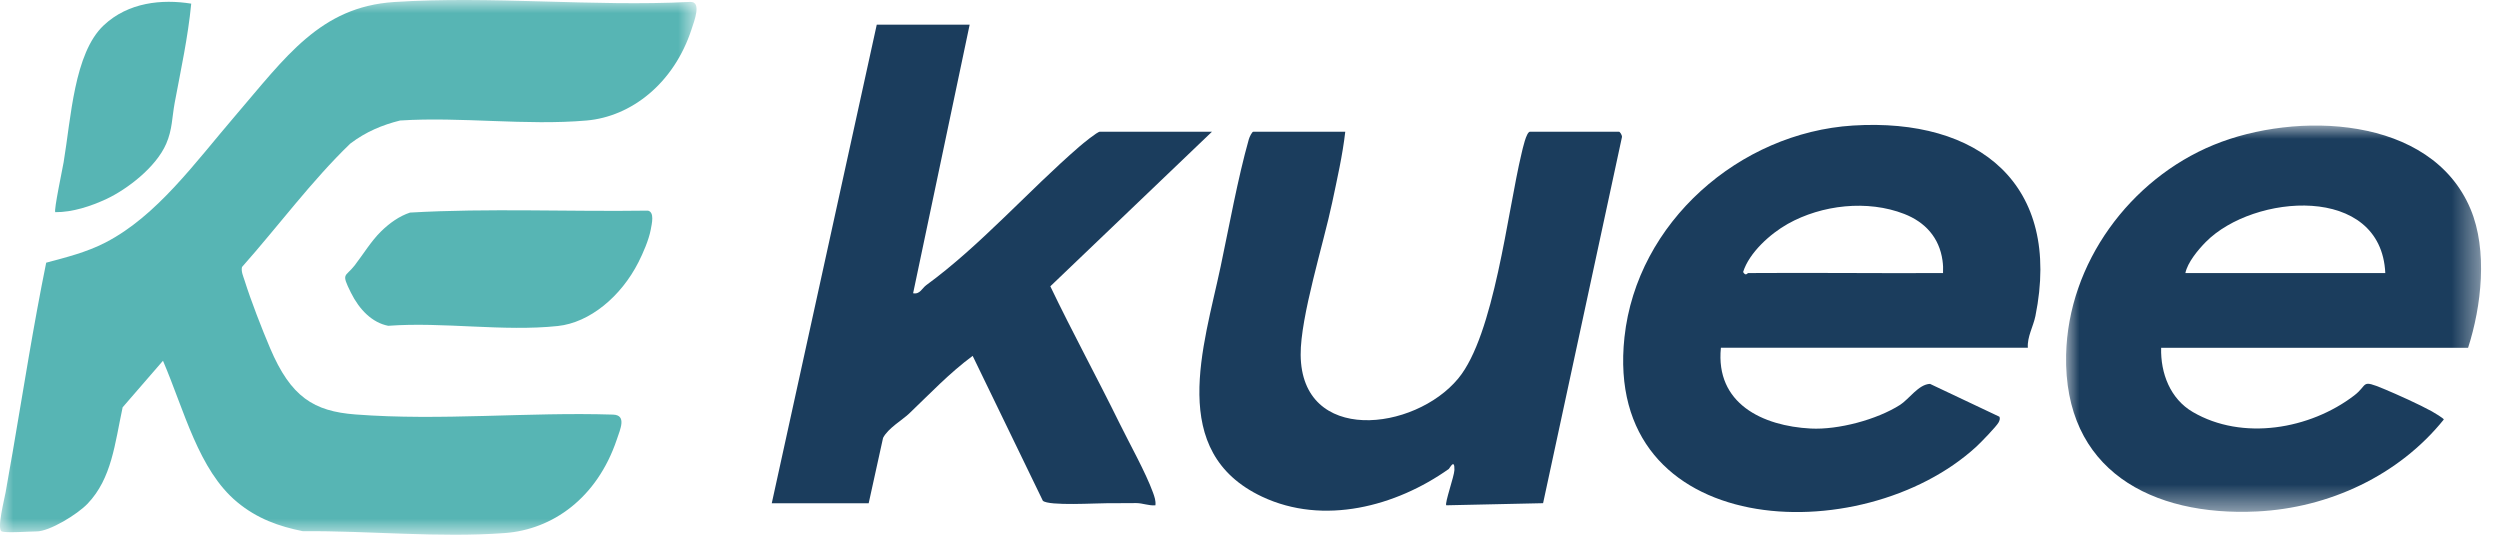 <?xml version="1.0" encoding="UTF-8"?>
<svg width="94px" height="21px" viewBox="0 0 94 21" version="1.1" xmlns="http://www.w3.org/2000/svg" xmlns:xlink="http://www.w3.org/1999/xlink">
    <title>编组</title>
    <defs>
        <polygon id="path-1" points="7.2627993e-16 0 26.191 0 26.191 20.107 7.2627993e-16 20.107"></polygon>
        <polygon id="path-3" points="0 0 15.604 0 15.604 14.525 0 14.525"></polygon>
    </defs>
    <g id="网页备份" stroke="none" stroke-width="1" fill="none" fill-rule="evenodd">
        <g id="网页" transform="translate(-35, -22)">
            <g id="编组" transform="translate(35, 22)">
                <path d="M7.19,0.137 C6.092,-0.038 4.825,0.082 3.9,0.952 C2.785,2 2.671,4.438 2.392,6.103 C2.352,6.345 2.02,7.901 2.078,7.978 C2.717,7.983 3.422,7.756 4.023,7.472 C4.76,7.124 5.861,6.303 6.25,5.404 C6.482,4.871 6.467,4.408 6.569,3.862 C6.797,2.638 7.07,1.396 7.19,0.137" id="Fill-1" fill="#57B5B4"></path>
                <g transform="translate(0, 0)">
                    <mask id="mask-2" fill="white">
                        <use xlink:href="#path-1"></use>
                    </mask>
                    <g id="Clip-4"></g>
                    <path d="M0.064,19.981 C0.228,20.048 1.122,19.981 1.376,19.981 C1.861,19.981 2.908,19.343 3.296,18.936 C4.203,17.984 4.318,16.683 4.611,15.315 L6.128,13.564 C6.933,15.44 7.463,17.67 8.915,18.877 C9.674,19.508 10.498,19.794 11.384,19.973 C13.866,19.952 16.511,20.227 18.983,20.043 C20.771,19.91 22.443,18.736 23.189,16.534 C23.328,16.124 23.568,15.606 23.049,15.589 C19.831,15.487 16.587,15.829 13.369,15.584 C11.795,15.465 10.936,14.928 10.155,13.089 C9.846,12.361 9.436,11.309 9.196,10.545 C9.148,10.391 9.06,10.209 9.099,10.04 C10.464,8.502 11.719,6.797 13.17,5.4 C13.757,4.954 14.377,4.697 15.043,4.531 C17.339,4.384 19.779,4.73 22.058,4.531 C23.725,4.385 25.334,3.15 26.004,1.096 C26.103,0.79 26.395,0.053 25.953,0.072 C22.279,0.257 18.476,-0.164 14.818,0.076 C12.039,0.258 10.741,2.145 8.844,4.355 C7.329,6.121 5.898,8.122 3.965,9.119 C3.249,9.488 2.488,9.676 1.737,9.877 C1.261,12.219 0.886,14.598 0.482,16.965 C0.395,17.475 0.298,17.991 0.211,18.511 C0.172,18.745 -0.13,19.902 0.064,19.981" id="Fill-3" fill="#57B5B4" mask="url(#mask-2)"></path>
                </g>
                <path d="M24.008,9.855 C24.176,9.522 24.393,9.028 24.466,8.643 C24.511,8.401 24.615,7.983 24.365,7.92 C21.384,7.964 18.39,7.823 15.417,7.993 C15.019,8.125 14.655,8.38 14.327,8.701 C13.955,9.065 13.647,9.576 13.334,9.981 C12.983,10.433 12.816,10.243 13.193,11.002 C13.514,11.649 13.997,12.133 14.596,12.25 C16.663,12.097 18.93,12.475 20.974,12.258 C22.171,12.131 23.351,11.154 24.008,9.855" id="Fill-5" fill="#57B5B4"></path>
                <path d="M36.459,0.928 L32.966,0.928 L29.018,18.924 L32.662,18.924 L33.203,16.465 C33.391,16.1 33.933,15.789 34.184,15.549 C34.967,14.803 35.698,14.026 36.572,13.381 L39.211,18.828 C39.429,19.032 41.246,18.917 41.663,18.92 C42.024,18.923 42.362,18.916 42.723,18.916 C42.971,18.917 43.196,19.022 43.444,18.999 C43.463,18.829 43.409,18.678 43.353,18.522 C43.077,17.76 42.461,16.662 42.092,15.91 C41.245,14.187 40.323,12.497 39.492,10.765 L45.571,4.952 L41.357,4.952 C41.257,4.952 40.706,5.406 40.586,5.51 C38.683,7.155 36.853,9.245 34.828,10.721 C34.666,10.839 34.591,11.077 34.333,11.026 L36.459,0.928 Z" id="Fill-7" fill="#1B3D5D"></path>
                <path d="M50.582,4.952 L47.127,4.952 C47.072,4.952 46.977,5.163 46.956,5.237 C46.541,6.706 46.217,8.505 45.896,10.023 C45.261,13.029 43.883,16.99 47.452,18.674 C49.77,19.767 52.49,19.039 54.476,17.632 C54.507,17.61 54.698,17.215 54.686,17.673 C54.68,17.902 54.315,18.925 54.379,18.999 L58.02,18.92 L60.988,5.144 C60.989,5.082 60.913,4.952 60.871,4.952 L57.53,4.952 C57.387,4.952 57.248,5.615 57.21,5.771 C56.678,7.99 56.184,12.593 54.83,14.231 C53.184,16.223 48.933,16.713 48.905,13.342 C48.893,11.909 49.769,9.146 50.091,7.612 C50.276,6.732 50.481,5.841 50.582,4.952" id="Fill-9" fill="#1B3D5D"></path>
                <path d="M73.058,10.267 C70.617,10.28 68.173,10.249 65.731,10.267 C65.7,10.267 65.643,10.4 65.541,10.228 C65.768,9.503 66.559,8.789 67.222,8.417 C68.501,7.7 70.219,7.506 71.599,8.044 C72.388,8.351 72.918,8.936 73.038,9.793 C73.061,9.952 73.066,10.108 73.058,10.267 M69.675,4.72 C65.408,4.987 61.548,8.355 61.08,12.678 C60.255,20.314 69.998,20.75 74.311,16.794 C74.48,16.639 75.064,16.036 75.146,15.885 C75.182,15.82 75.214,15.733 75.175,15.667 L72.569,14.434 C72.142,14.447 71.777,15.01 71.443,15.223 C70.569,15.78 69.117,16.166 68.085,16.113 C66.269,16.019 64.494,15.172 64.706,13.076 L76.247,13.076 C76.218,12.663 76.45,12.283 76.532,11.881 C77.534,6.926 74.4,4.425 69.675,4.72" id="Fill-11" fill="#1B3D5D"></path>
                <g transform="translate(77.684, 4.72)">
                    <mask id="mask-4" fill="white">
                        <use xlink:href="#path-3"></use>
                    </mask>
                    <g id="Clip-14"></g>
                    <path d="M5.253,4.379 C7.046,2.562 11.848,2.182 12.003,5.548 L4.486,5.548 C4.567,5.149 4.964,4.672 5.253,4.379 L5.253,4.379 Z M15.116,8.357 C15.62,6.794 15.86,4.694 15.208,3.14 C13.724,-0.394 8.634,-0.54 5.55,0.728 C2.409,2.018 0.077,5.173 0.002,8.62 C-0.092,12.962 3.221,14.705 7.184,14.511 C9.886,14.379 12.511,13.157 14.203,11.053 C14.202,11.011 13.83,10.789 13.752,10.746 C13.27,10.481 12.458,10.115 11.941,9.9 C11.059,9.535 11.371,9.739 10.834,10.15 C9.171,11.422 6.634,11.863 4.766,10.772 C3.919,10.278 3.549,9.316 3.575,8.357 L15.116,8.357 Z" id="Fill-13" fill="#1B3D5D" mask="url(#mask-4)"></path>
                </g>
            </g>
        </g>
    </g>
</svg>